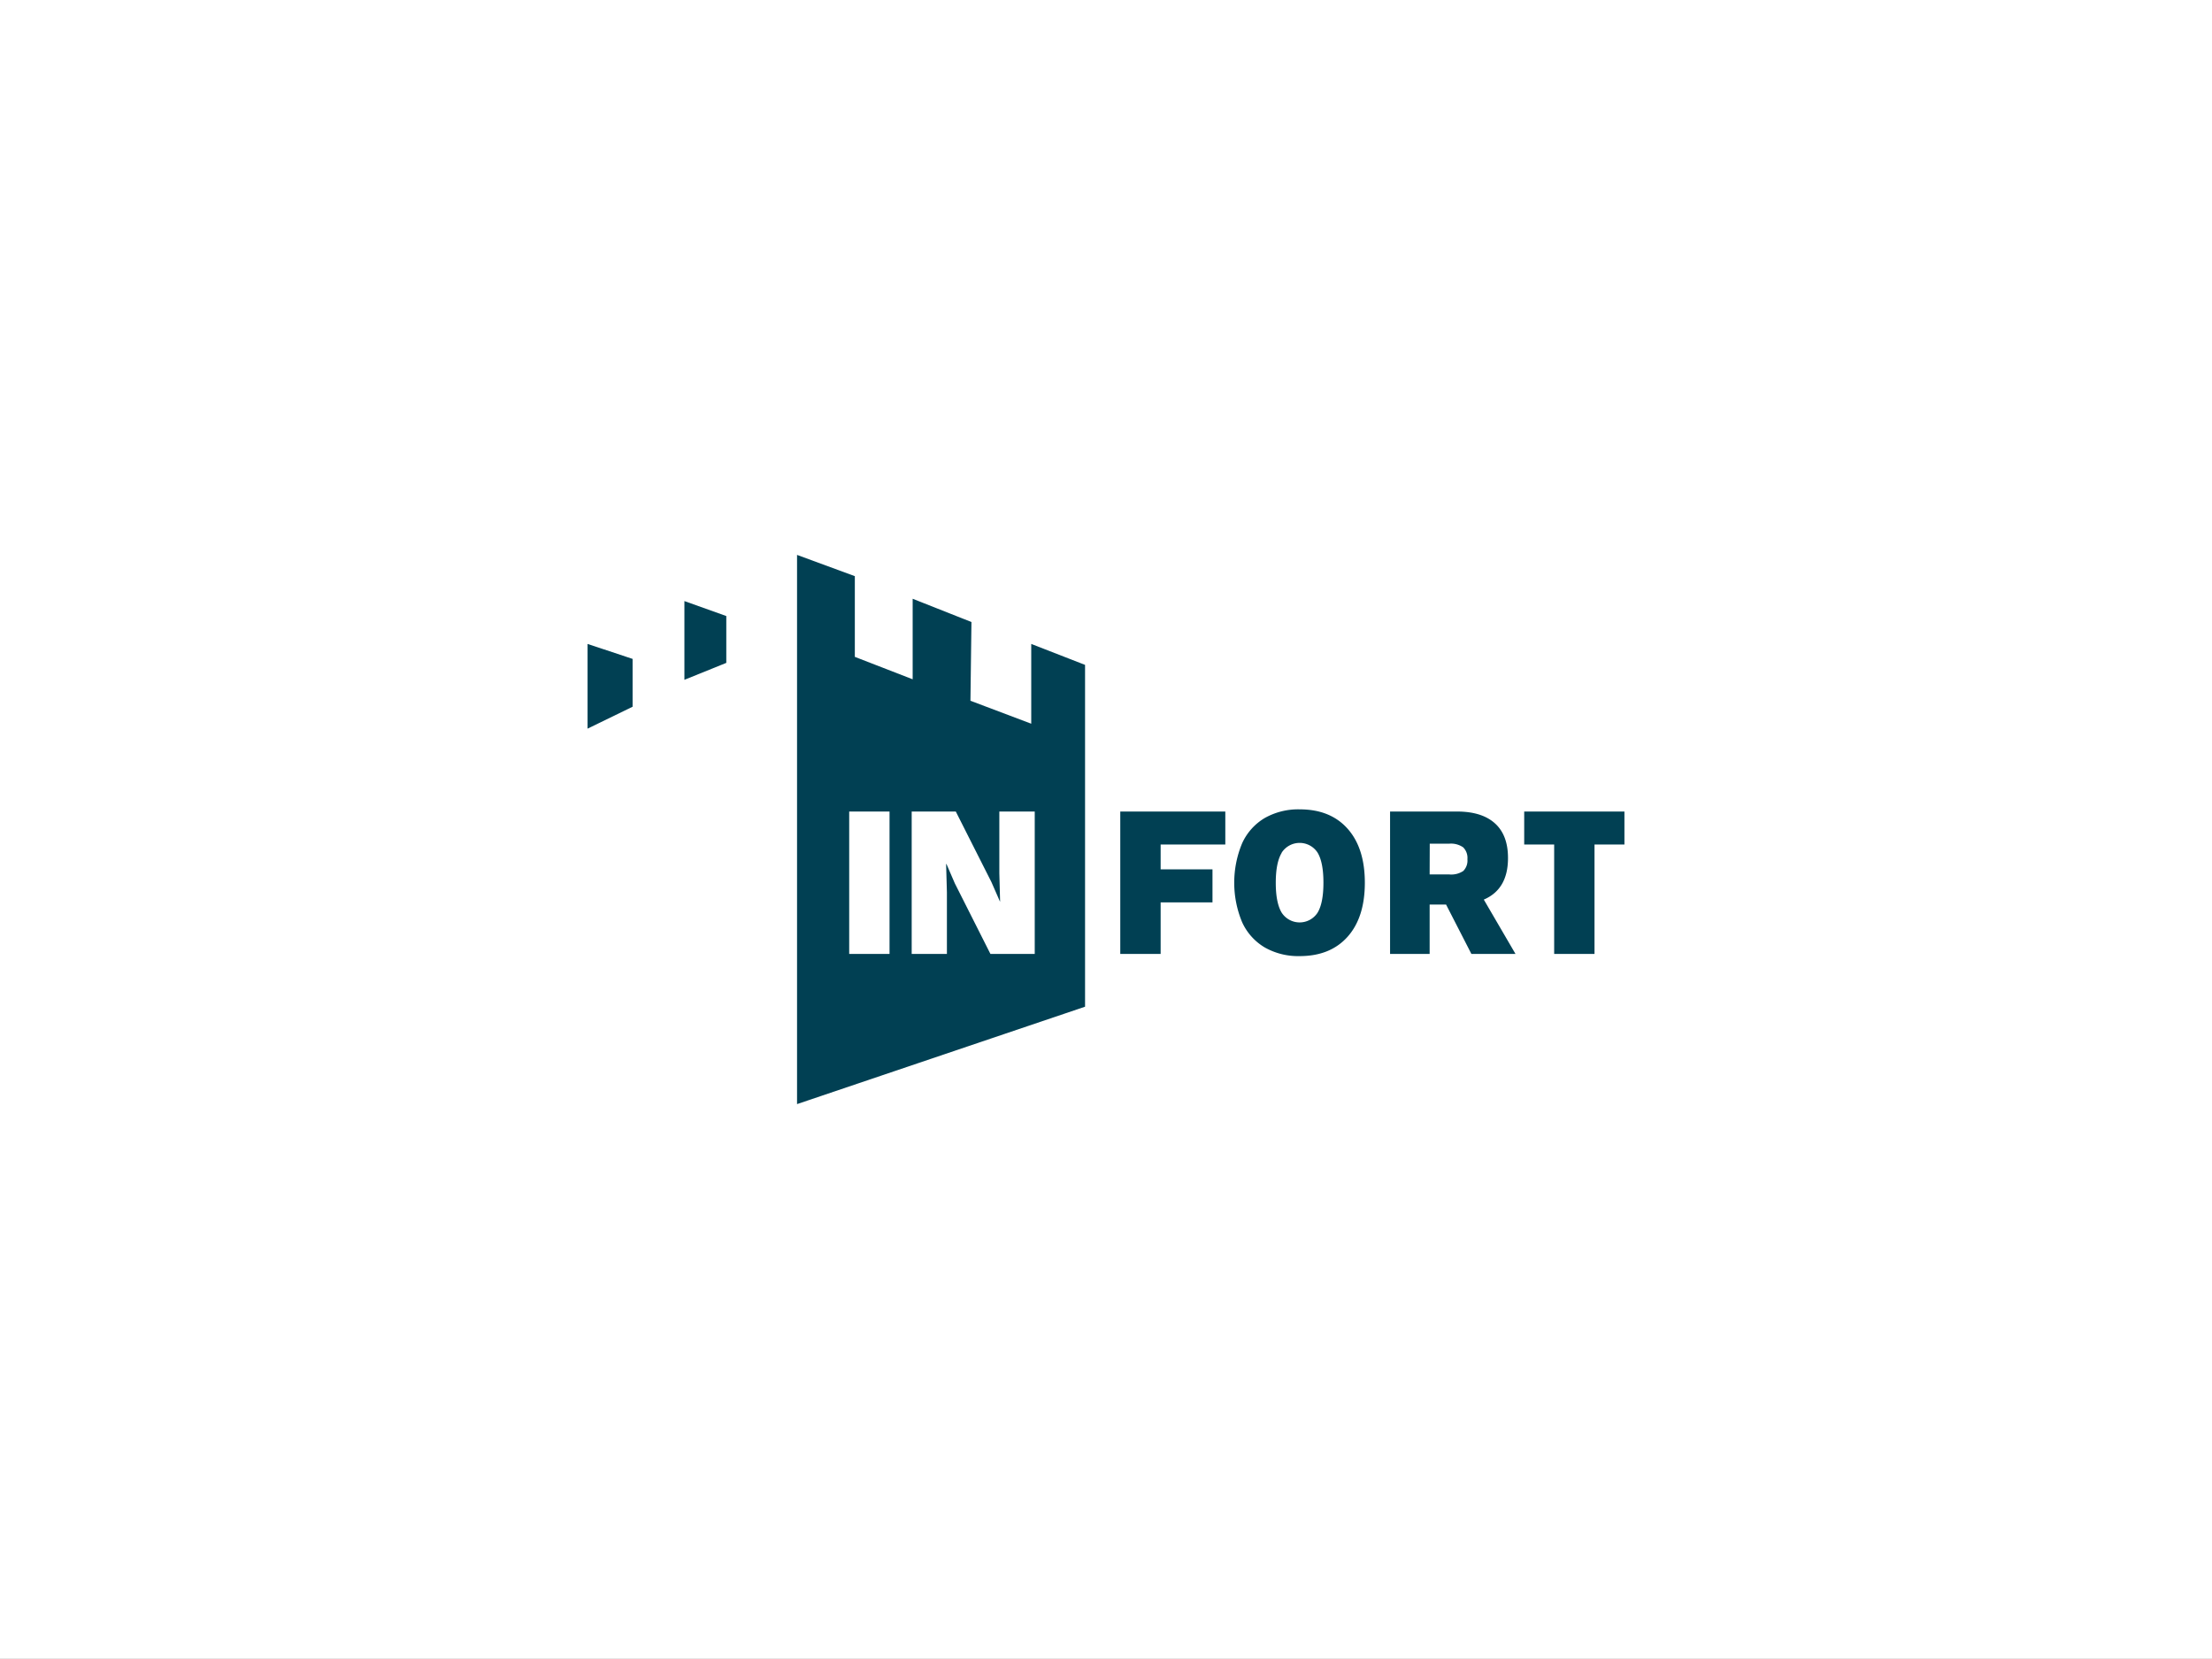 <?xml version="1.0" encoding="UTF-8"?> <svg xmlns="http://www.w3.org/2000/svg" id="Layer_1" data-name="Layer 1" viewBox="0 0 640 480"><rect x="0" y="0" width="640" height="480" fill="#808080" stroke="none"/><defs><style>.cls-1{fill:#fff}.cls-2{fill:#014053}</style></defs><path class="cls-1" d="M0 0h640v479.95H0z"></path><path class="cls-2" d="M230.61 160.55v158.9l83.33-28.18v-98.9l-15.57-6.06v23.08l-17.59-6.64.29-22.78-17.01-6.73v23.3l-16.73-6.49V166.7l-16.72-6.15zM170 186.31v24.51l13.03-6.34v-13.84L170 186.31zM198.02 173.91v22.78l12.12-4.9v-13.55l-12.12-4.33zM335.81 244.35v7.18h15v9.55h-15V276h-11.68v-41.2h30.39v9.55zM389.89 239.76q5 5.6 5 15.64t-5 15.64q-5 5.59-13.85 5.59a19.58 19.58 0 0 1-10.1-2.5 16.32 16.32 0 0 1-6.55-7.3 29.65 29.65 0 0 1 0-22.85 16.34 16.34 0 0 1 6.55-7.31 19.68 19.68 0 0 1 10.1-2.5q8.87 0 13.85 5.59zm-19.06 7q-1.71 2.85-1.71 8.65c0 3.87.57 6.76 1.71 8.65a6.19 6.19 0 0 0 10.39 0c1.13-1.87 1.69-4.77 1.69-8.68s-.56-6.8-1.69-8.68a6.19 6.19 0 0 0-10.39 0zM418.39 261.71h-4.75V276h-11.45v-41.2h19.35q7.21 0 11 3.43t3.77 10.05q0 9-7 12l9.17 15.72h-12.76zm-4.75-8.71h5.67a6.25 6.25 0 0 0 4.06-1 4.27 4.27 0 0 0 1.2-3.4 4.33 4.33 0 0 0-1.23-3.44 6.18 6.18 0 0 0-4-1.06h-5.67zM470 244.35h-8.66V276h-11.67v-31.65H441v-9.55h29z"></path><path class="cls-1" d="M257.37 276H245.7v-41.2h11.67zM299.38 276h-12.82l-10.3-20.42-2.41-5.58h-.11l.23 8.18V276h-10.19v-41.2h12.76l10.31 20.41 2.46 5.62h.05l-.22-8.17V234.8h10.24z"></path></svg> 